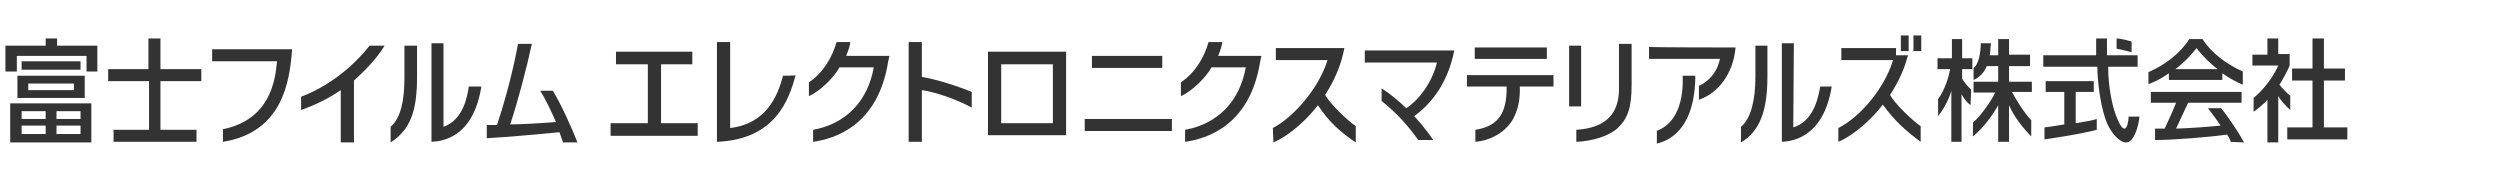 <svg width="416" height="30" viewBox="0 0 416 30" fill="none" xmlns="http://www.w3.org/2000/svg">
<path d="M195 19.8V21.8H180.5V19.8H195ZM193.4 9.3V11.3H181.7V9.3H193.4Z" fill="#333333"/>
<path d="M92 15.1C93.5 17.6 95 21 96.1 23.7H93.7C93.5 23.2 93.3 22.6 93.1 22C90 22.3 84.6 22.8 81 23V20.8C81.5 20.8 82 20.8 82.7 20.8C84.4 15.7 85.6 10.6 86.2 7.3H88.5C87.6 11.5 86.1 17.1 84.9 20.7C86.5 20.7 90.3 20.5 92.5 20.3C92 19 90.6 16.2 89.9 15.1H92Z" fill="#333333"/>
<path d="M148 9.3H145H140.8C141.2 8.3 141.4 7.7 141.5 7H139.2C138.5 9.5 137 12.1 134.6 13.7V16C136.4 15.2 138.7 13 139.7 11.2H145.4C144.4 16.8 140.8 20.6 135.3 21.6V23.6C138.8 23.1 146.1 21 147.8 10.2L148 9.3Z" fill="#333333"/>
<path d="M209.9 9.3H206.9H202.7C203.1 8.3 203.3 7.7 203.4 7H201.1C200.4 9.5 198.9 12.1 196.5 13.7V16C198.3 15.2 200.6 13 201.6 11.2H207.3C206.3 16.8 202.7 20.6 197.2 21.6V23.6C200.7 23.1 208 21 209.7 10.2L209.9 9.3Z" fill="#333333"/>
<path d="M115.2 8.6V10.7H110V20.5H116.1V22.6H101.6V20.5H107.8V10.7H102.5V8.6H115.2Z" fill="#333333"/>
<path d="M48.6 8.3C48.2 13.6 47 22 37.1 23.6V21.5C44.9 19.9 45.8 13.5 46.1 10.2H35.3V8.2H48.6V8.3Z" fill="#333333"/>
<path d="M58.9 23.7H56.7V15C54.1 16.8 51.5 17.8 50.1 18.3V16.1C52.3 15.3 57.3 12.9 61.5 7.6H64C62.5 10.1 60 12.4 58.9 13.4V23.7Z" fill="#333333"/>
<path d="M288.8 7.9C288.4 12.3 285.9 15.5 282.7 16.6V14.3C284.2 13.6 285.7 12.2 286.2 9.8H274.4V7.8C274.4 7.9 288.8 7.9 288.8 7.9ZM275.6 21.8C278.2 20.9 280.2 18.1 280 12.6H282.1C282.1 18.9 279.8 22.9 275.7 23.9V21.8H275.6Z" fill="#333333"/>
<path d="M177.4 8.6V22.5H164.4V8.6H177.4ZM175.2 10.7H166.6V20.5H175.2V10.7Z" fill="#333333"/>
<path d="M130.3 12.6C129.4 16 127.5 20.6 121.5 21.3V7H119.3V23.6C129.1 23.2 131.3 16.5 132.4 12.5C132.5 12.6 130.3 12.6 130.3 12.6Z" fill="#333333"/>
<path d="M211.8 21.3C215.3 19.5 219.5 14.6 220.9 10H212.3V8H223.7C223.3 10.1 222.5 12.7 220.5 15.8C221.3 17.2 223.9 19.8 225.6 21V23.7C223.2 22.1 221.2 20.4 219.3 17.5C217.9 19.4 214.9 22.4 211.9 23.7L211.8 21.3Z" fill="#333333"/>
<path d="M294.1 12.7C294.1 18.3 292.9 21.8 289.7 23.7V21.1C291.4 19.7 292.1 16.5 292.1 12.8V7.6H294.1V12.7Z" fill="#333333"/>
<path d="M298.4 21.2C302 20.1 302.6 15.8 302.9 14.4H304.8C303.4 23 298.1 23.5 296.5 23.6V7.2H298.5L298.4 21.2Z" fill="#333333"/>
<path d="M69.4 12.7C69.4 18.3 68.4 21.5 65 23.7V21.1C66.7 19.6 67.3 16.8 67.3 12.8V7.6H69.4V12.7V12.7Z" fill="#333333"/>
<path d="M73.8 21.1C77.2 19.9 77.8 15.8 78 14.4H80.1C78.7 23.1 73.4 23.5 71.8 23.6V7.2H73.8V21.1Z" fill="#333333"/>
<path d="M263.1 17.7H261.1V7.6H263.1V17.7ZM271.5 14.1C271.5 17.8 270.9 19.7 269.2 21.3C267.8 22.6 265 23.5 262.3 23.6V21.6C267 21.3 269.4 19.1 269.4 14.8V7.3H271.5V14.1Z" fill="#333333"/>
<path d="M161.7 15.3C159.3 14.3 155.8 13.2 153.4 12.8V7H151.2V23.6H153.4V15C155.7 15.3 159.3 16.6 161.7 17.9V15.3Z" fill="#333333"/>
<path d="M257.4 7.9H245.4V9.8H257.4V7.9Z" fill="#333333"/>
<path d="M258.5 12.5V14.4H252.9V15.1C252.9 16.8 252.5 19.2 251 20.9C249.8 22.3 247.8 23.4 245.5 23.6V21.6C248.6 21.1 250.6 19.6 250.7 15.1V14.4H244.1V12.5C244.2 12.5 258.5 12.5 258.5 12.5Z" fill="#333333"/>
<path d="M352.2 6.4V8.1C352.7 8.2 354.1 8.5 354.7 8.7V6.9C354 6.7 352.8 6.4 352.2 6.4Z" fill="#333333"/>
<path d="M355.7 9.2V11.1H350.8C350.8 14.5 351.5 17.7 352.1 19.2C352.3 19.7 352.9 21.4 353.5 21.4C354 21.4 354.2 20 354.2 19.4H356C355.9 20.9 355.1 23.7 353.8 23.7C352.5 23.7 351.2 21.8 350.7 20.7C349.6 18.3 349 13.7 349 11.1H340V9.2H348.8C348.8 8.2 348.8 6.7 348.8 6.4H350.6C350.6 7.4 350.6 7.9 350.6 9.2H355.7ZM340.2 21.2C340.4 21.2 340.7 21.1 341 21.1C341.6 21 343 20.8 343.5 20.7V15.3H340.4V13.5H348.4V15.3H345.4V20.5C347.3 20.2 348.3 20 348.9 19.8V21.6C346.2 22.3 342.2 22.9 340.2 23.2V21.2Z" fill="#333333"/>
<path d="M362 11.5C363.9 10 364.8 8.9 365.5 8C366.5 9.3 367.7 10.5 369 11.5H362ZM373.4 23.7C372.4 21.8 370.5 19.1 369.6 18H367.4C368 18.8 369 20.1 369.5 20.9C367.2 21.1 365.3 21.3 362.1 21.4C362.7 20.1 363.7 18 364.1 17.1H373V15.3H357.9V17.1H362.1C361.7 18.2 360.7 20.3 360.2 21.4C359.4 21.4 358.9 21.4 358.6 21.4V23.3C361.7 23.3 367.7 22.8 370.6 22.4C370.8 22.7 371.1 23.2 371.2 23.6L373.4 23.7ZM360.9 13.3H369.8V12.2C370.8 12.9 372 13.6 373.2 14.1V11.9C370.3 10.6 367.8 8.6 366.5 6.5H364.3C362.8 8.9 360.1 10.9 357.5 12V14C358.8 13.5 359.6 13.1 360.9 12.2V13.3V13.3Z" fill="#333333"/>
<path d="M379.1 23.7H377.3V16.6C376.7 17.3 375.6 18.2 375 18.6V16.3C376.6 15 378.3 12.8 379.1 10.9H374.8V9.1H377.3V6.4H379.1V9H381V10.8C381 11.2 379.7 13.5 379.3 14.1C379.6 14.5 380.7 15.7 381.1 15.9V18.3C380.5 17.8 379.5 16.7 379.1 16V23.7ZM384.8 6.4H386.7V11.4H390.2V13.4H386.7V21.2H390.6V23.2H380.6V21.2H384.8V13.4H381.4V11.4H384.8V6.4V6.4Z" fill="#333333"/>
<path d="M328 14.9C327.4 14.4 326.8 13.6 326.5 13.1V11.5H328.2V9.7H326.5V6.5H324.8V9.7H322.4V11.5H324.5C324.2 13.2 323.5 15.1 322.5 16.5V19.3C323.5 18.1 324.3 16.5 324.7 15.1V23.6H326.4V15.7C326.7 16.2 327.2 17 327.9 17.5L328 14.9Z" fill="#333333"/>
<path d="M338.1 13.6H334.3V11H337.8V9.1H334.3V6.5H332.5V9.2H331.1C331.2 8.8 331.2 7.7 331.3 7.2H329.6C329.6 8.6 329.3 10.7 328.4 11.3V13.3C329.2 13 330.2 12.1 330.6 11H332.5V13.6H328.4V15.4H332C331.3 16.9 329.5 19.4 328.3 20.4V22.7C330 21.3 331.5 19.3 332.5 17.5V23.6H334.3V17.5C335.2 19.6 336.9 21.6 338 22.7V20C336.9 18.9 335.4 16.5 334.8 15.3H338.1V13.6Z" fill="#333333"/>
<path d="M7.6 18.5V19.8H3.6V18.5H7.6ZM1.7 17.2V23.7H15.2V17.2H1.7ZM7.6 20.9V22.3H3.6V20.9H7.6ZM13.4 18.5V19.8H9.4V18.5H13.4ZM13.4 20.9V22.3H9.4V20.9H13.4ZM7.6 7.6H0.9V11.9H2.8V9.3H14.4V11.9H16.2V7.6H9.5V6.4H7.6V7.6ZM3.6 10.2V11.6H13.4V10.2H3.6ZM2.9 12.6V16.3H14.1V12.6H2.9V12.6ZM12.3 13.9V15H4.7V13.9H12.3Z" fill="#333333"/>
<path d="M24.7 6.4H26.7V11.5H33.5V13.5H26.7V21.6H32.7V23.6H18.9V21.6H24.8V13.5H18V11.5H24.7C24.7 11.6 24.7 6.4 24.7 6.4Z" fill="#333333"/>
<path d="M319.7 5.9H318.4V8.5H319.7V5.9Z" fill="#333333"/>
<path d="M317.6 5.9H316.3V8.5H317.6V5.9Z" fill="#333333"/>
<path d="M314.5 15.8C316.2 13.2 317 11 317.5 9.2H315.5V8H306.4V10H315C313.6 14.7 309.5 19.5 305.9 21.3V23.6C308.9 22.3 311.9 19.3 313.3 17.4C315.3 20.2 317.3 21.9 319.6 23.6V21C317.9 19.8 315.3 17.2 314.5 15.8Z" fill="#333333"/>
<path d="M234.4 18.4C232.8 16.8 231.3 15.6 229.9 14.7V16.8C232.5 18.9 234.1 20.7 236 23.3H238.5C237.4 21.7 235.9 19.8 234.4 18.4Z" fill="#333333"/>
<path d="M235.1 19.5C238.3 17.2 240.9 13.8 242 8.4H227.1V10.4H239.1C238.5 13.1 236.5 16.5 233.7 18.2L235.1 19.5Z" fill="#333333"/>
</svg>
